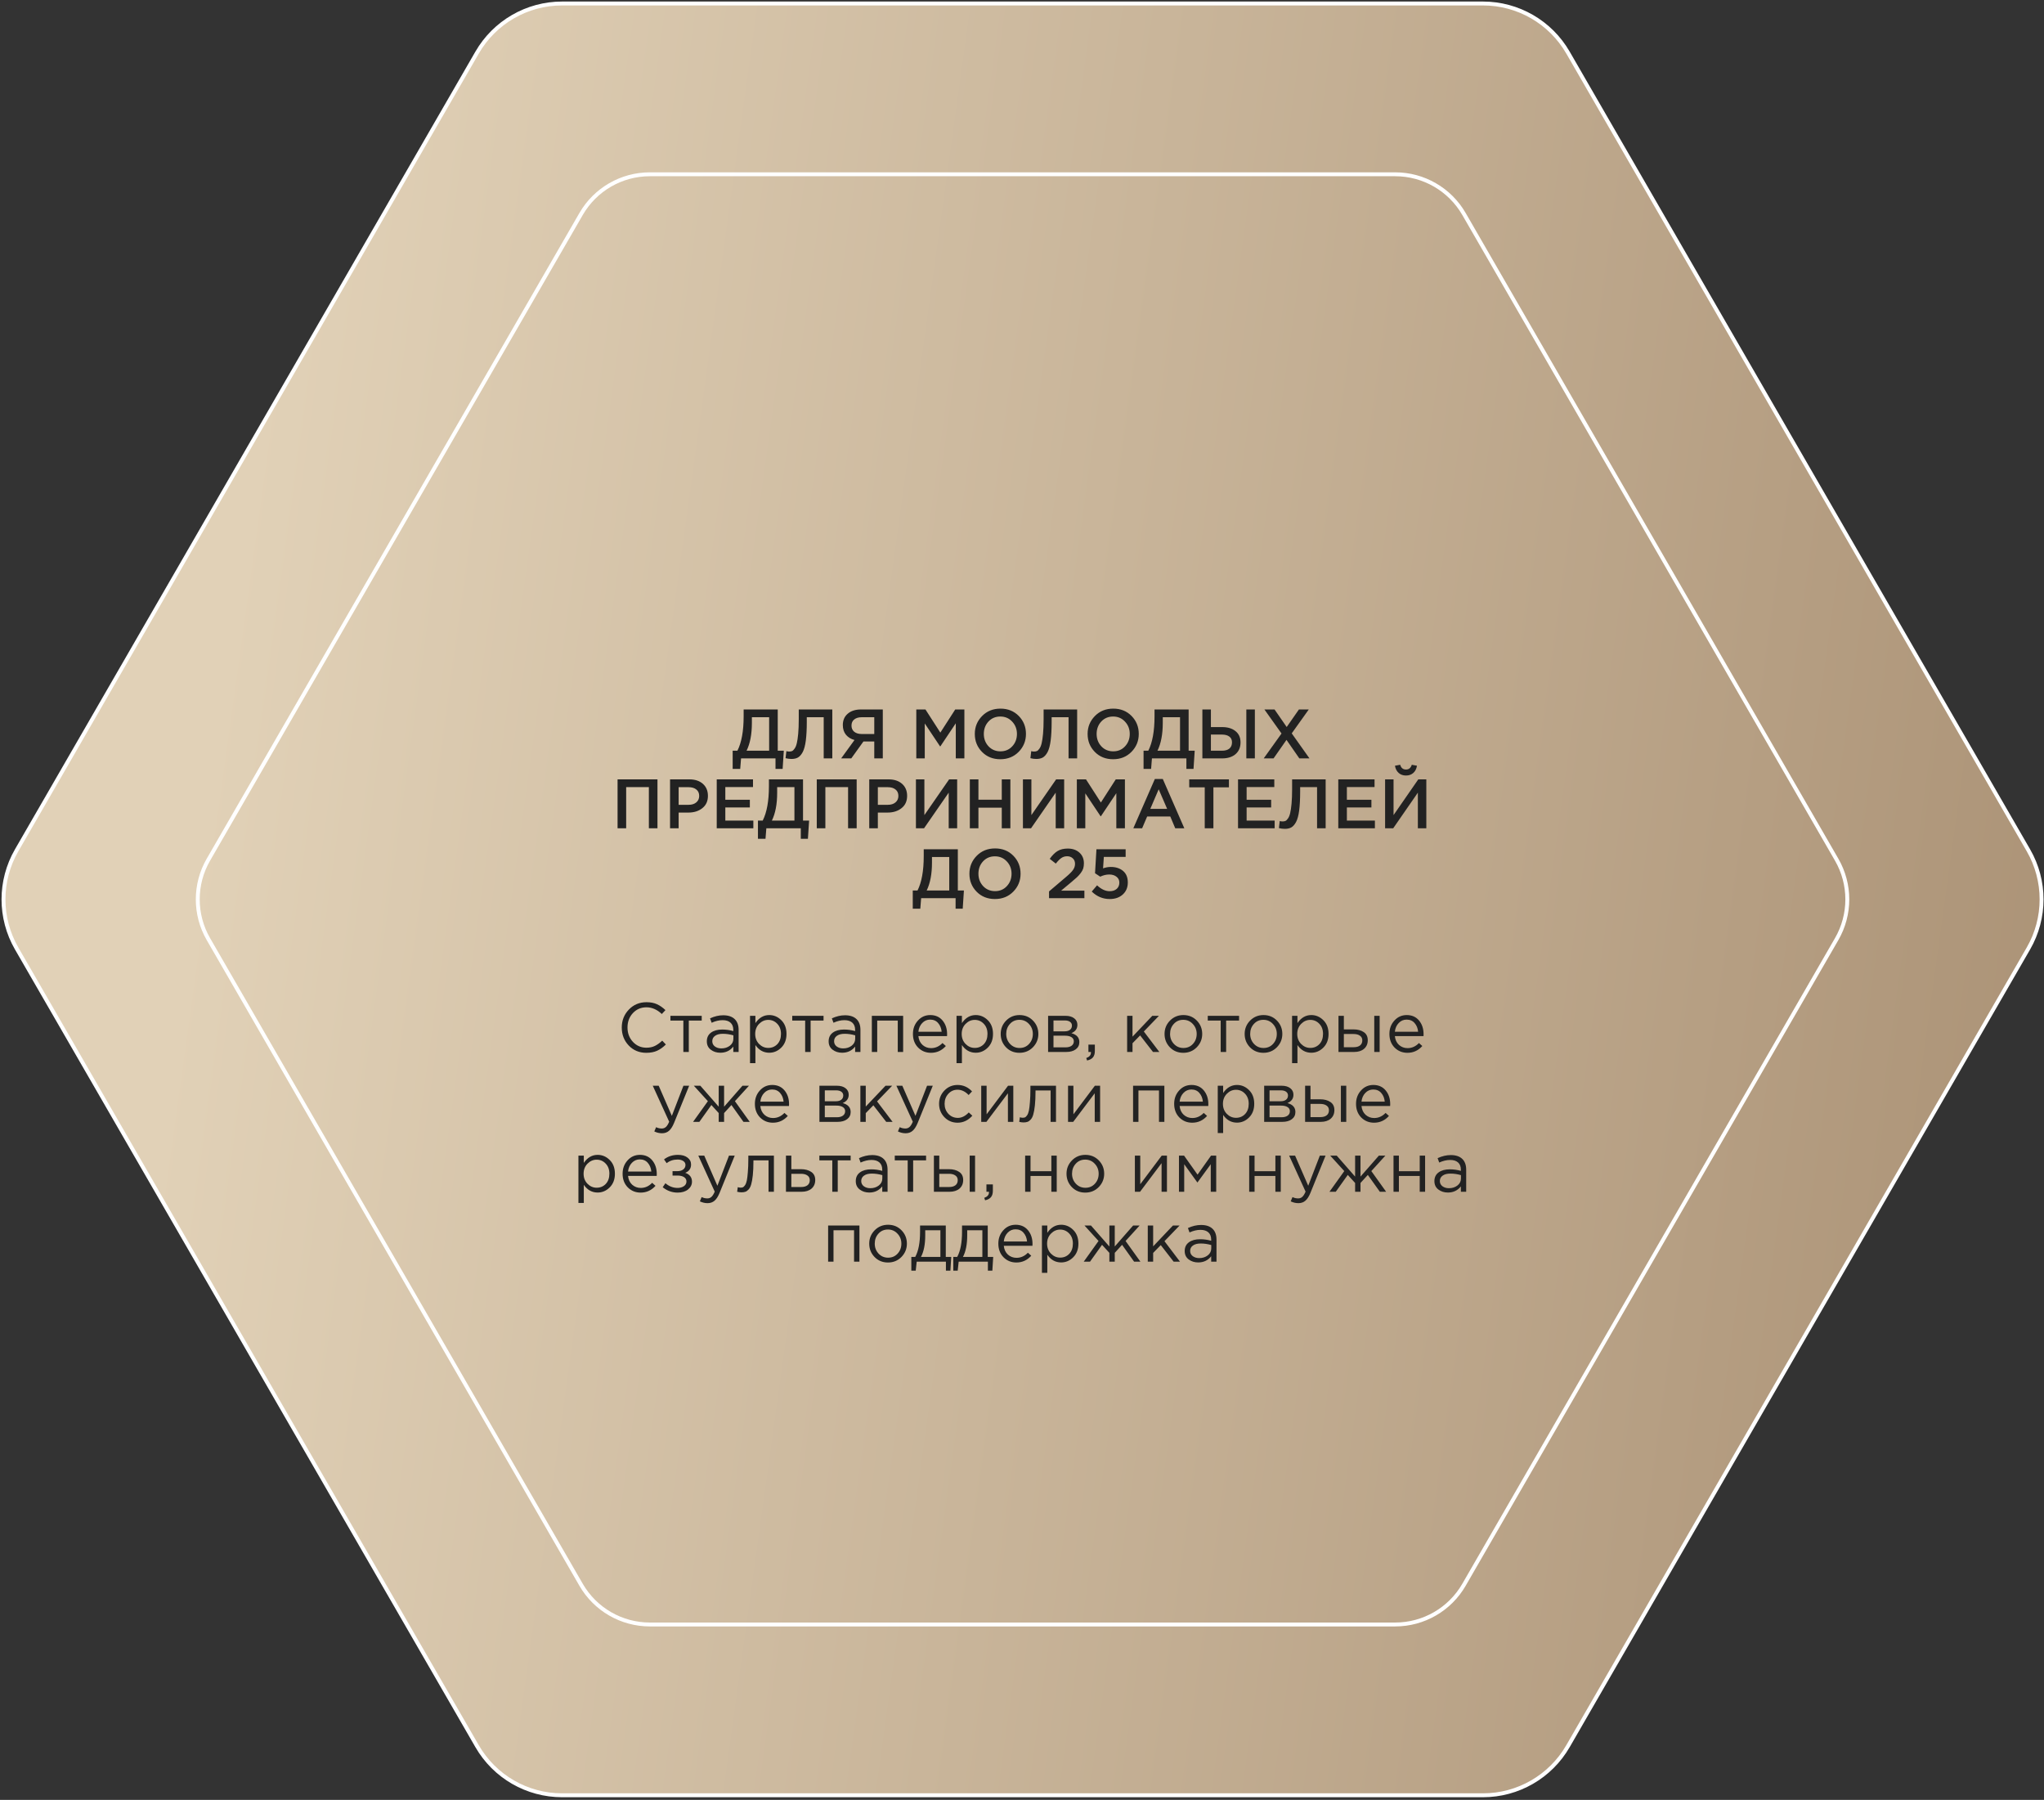 <?xml version="1.0" encoding="UTF-8"?> <svg xmlns="http://www.w3.org/2000/svg" width="585" height="515" viewBox="0 0 585 515" fill="none"><rect x="0" y="0" width="585" height="515" fill="#333333" stroke="none"/><path d="M4.763 243.299L136.548 15.041C141.563 6.352 150.836 1 160.869 1H424.438C434.471 1 443.741 6.352 448.759 15.041L580.543 243.299C585.561 251.987 585.561 262.693 580.543 271.382L448.759 499.64C443.741 508.33 434.471 513.682 424.438 513.682H160.869C150.836 513.682 141.563 508.33 136.548 499.64L4.763 271.382C-0.254 262.693 -0.254 251.987 4.763 243.299Z" fill="url(#paint0_linear_242_16)" stroke="white" stroke-width="1.118"></path><path d="M209.692 220V214.8H211.052C212.239 212.453 212.832 209.18 212.832 204.98V203H222.592V214.8H224.332L223.992 220H221.952V217H212.092L211.852 220H209.692ZM213.672 214.8H220.132V205.22H215.192V206.82C215.192 210.087 214.686 212.747 213.672 214.8ZM226.527 217.16C225.953 217.16 225.387 217.087 224.827 216.94L225.067 214.92C225.307 215 225.573 215.04 225.867 215.04C226.187 215.04 226.46 214.993 226.687 214.9C226.927 214.793 227.173 214.553 227.427 214.18C227.693 213.807 227.9 213.3 228.047 212.66C228.207 212.007 228.34 211.1 228.447 209.94C228.553 208.78 228.607 207.387 228.607 205.76V203H238.207V217H235.747V205.22H230.907V206.48C230.907 208.653 230.813 210.46 230.627 211.9C230.44 213.327 230.147 214.42 229.747 215.18C229.347 215.927 228.893 216.447 228.387 216.74C227.893 217.02 227.273 217.16 226.527 217.16ZM240.74 217L244.56 211.74C243.533 211.46 242.72 210.96 242.12 210.24C241.52 209.507 241.22 208.58 241.22 207.46C241.22 206.1 241.686 205.02 242.62 204.22C243.553 203.407 244.826 203 246.44 203H252.66V217H250.22V212.16H247.12L243.64 217H240.74ZM246.6 210.02H250.22V205.22H246.64C245.72 205.22 245 205.433 244.48 205.86C243.96 206.273 243.7 206.86 243.7 207.62C243.7 208.353 243.96 208.94 244.48 209.38C245.013 209.807 245.72 210.02 246.6 210.02ZM262.249 217V203H264.869L269.129 209.62L273.389 203H276.009V217H273.549V206.96L269.129 213.56H269.049L264.669 207V217H262.249ZM291.553 215.12C290.166 216.533 288.413 217.24 286.293 217.24C284.173 217.24 282.426 216.54 281.053 215.14C279.679 213.74 278.993 212.027 278.993 210C278.993 208 279.686 206.293 281.073 204.88C282.459 203.467 284.213 202.76 286.333 202.76C288.453 202.76 290.199 203.46 291.573 204.86C292.946 206.26 293.633 207.973 293.633 210C293.633 212 292.939 213.707 291.553 215.12ZM282.913 213.54C283.819 214.5 284.959 214.98 286.333 214.98C287.706 214.98 288.833 214.5 289.713 213.54C290.606 212.58 291.053 211.4 291.053 210C291.053 208.613 290.599 207.44 289.693 206.48C288.799 205.507 287.666 205.02 286.293 205.02C284.919 205.02 283.786 205.5 282.893 206.46C282.013 207.42 281.573 208.6 281.573 210C281.573 211.387 282.019 212.567 282.913 213.54ZM296.605 217.16C296.031 217.16 295.465 217.087 294.905 216.94L295.145 214.92C295.385 215 295.651 215.04 295.945 215.04C296.265 215.04 296.538 214.993 296.765 214.9C297.005 214.793 297.251 214.553 297.505 214.18C297.771 213.807 297.978 213.3 298.125 212.66C298.285 212.007 298.418 211.1 298.525 209.94C298.631 208.78 298.685 207.387 298.685 205.76V203H308.285V217H305.825V205.22H300.985V206.48C300.985 208.653 300.891 210.46 300.705 211.9C300.518 213.327 300.225 214.42 299.825 215.18C299.425 215.927 298.971 216.447 298.465 216.74C297.971 217.02 297.351 217.16 296.605 217.16ZM323.838 215.12C322.451 216.533 320.698 217.24 318.578 217.24C316.458 217.24 314.711 216.54 313.338 215.14C311.964 213.74 311.278 212.027 311.278 210C311.278 208 311.971 206.293 313.358 204.88C314.744 203.467 316.498 202.76 318.618 202.76C320.738 202.76 322.484 203.46 323.858 204.86C325.231 206.26 325.918 207.973 325.918 210C325.918 212 325.224 213.707 323.838 215.12ZM315.198 213.54C316.104 214.5 317.244 214.98 318.618 214.98C319.991 214.98 321.118 214.5 321.998 213.54C322.891 212.58 323.338 211.4 323.338 210C323.338 208.613 322.884 207.44 321.978 206.48C321.084 205.507 319.951 205.02 318.578 205.02C317.204 205.02 316.071 205.5 315.178 206.46C314.298 207.42 313.858 208.6 313.858 210C313.858 211.387 314.304 212.567 315.198 213.54ZM327.29 220V214.8H328.65C329.837 212.453 330.43 209.18 330.43 204.98V203H340.19V214.8H341.93L341.59 220H339.55V217H329.69L329.45 220H327.29ZM331.27 214.8H337.73V205.22H332.79V206.82C332.79 210.087 332.283 212.747 331.27 214.8ZM344.124 217V203H346.564V208.04H349.784C351.384 208.04 352.658 208.427 353.604 209.2C354.564 209.96 355.044 211.033 355.044 212.42C355.044 213.833 354.571 214.953 353.624 215.78C352.678 216.593 351.391 217 349.764 217H344.124ZM346.564 214.8H349.724C350.644 214.8 351.351 214.6 351.844 214.2C352.351 213.787 352.604 213.187 352.604 212.4C352.604 211.68 352.351 211.133 351.844 210.76C351.338 210.373 350.618 210.18 349.684 210.18H346.564V214.8ZM356.704 217V203H359.144V217H356.704ZM361.678 217L366.778 209.88L361.878 203H364.778L368.258 208.02L371.758 203H374.578L369.698 209.84L374.778 217H371.878L368.198 211.7L364.498 217H361.678ZM176.751 237V223H188.171V237H185.711V225.22H179.211V237H176.751ZM191.771 237V223H197.291C198.917 223 200.211 223.427 201.171 224.28C202.131 225.133 202.611 226.28 202.611 227.72C202.611 229.227 202.077 230.4 201.011 231.24C199.957 232.08 198.624 232.5 197.011 232.5H194.231V237H191.771ZM194.231 230.28H197.091C198.011 230.28 198.744 230.047 199.291 229.58C199.837 229.113 200.111 228.5 200.111 227.74C200.111 226.94 199.837 226.327 199.291 225.9C198.757 225.46 198.024 225.24 197.091 225.24H194.231V230.28ZM205.13 237V223H215.51V225.2H207.59V228.84H214.61V231.04H207.59V234.8H215.61V237H205.13ZM216.929 240V234.8H218.289C219.475 232.453 220.069 229.18 220.069 224.98V223H229.829V234.8H231.569L231.229 240H229.189V237H219.329L219.089 240H216.929ZM220.909 234.8H227.369V225.22H222.429V226.82C222.429 230.087 221.922 232.747 220.909 234.8ZM233.763 237V223H245.183V237H242.723V225.22H236.223V237H233.763ZM248.782 237V223H254.302C255.929 223 257.222 223.427 258.182 224.28C259.142 225.133 259.622 226.28 259.622 227.72C259.622 229.227 259.089 230.4 258.022 231.24C256.969 232.08 255.636 232.5 254.022 232.5H251.242V237H248.782ZM251.242 230.28H254.102C255.022 230.28 255.756 230.047 256.302 229.58C256.849 229.113 257.122 228.5 257.122 227.74C257.122 226.94 256.849 226.327 256.302 225.9C255.769 225.46 255.036 225.24 254.102 225.24H251.242V230.28ZM262.142 237V223H264.562V233.22L271.642 223H273.942V237H271.522V226.8L264.462 237H262.142ZM277.571 237V223H280.031V228.82H286.711V223H289.171V237H286.711V231.1H280.031V237H277.571ZM292.767 237V223H295.187V233.22L302.267 223H304.567V237H302.147V226.8L295.087 237H292.767ZM308.196 237V223H310.816L315.076 229.62L319.336 223H321.956V237H319.496V226.96L315.076 233.56H314.996L310.616 227V237H308.196ZM324.36 237L330.52 222.9H332.8L338.96 237H336.36L334.94 233.62H328.32L326.88 237H324.36ZM329.22 231.44H334.04L331.62 225.84L329.22 231.44ZM344.801 237V225.28H340.361V223H351.721V225.28H347.281V237H344.801ZM354.329 237V223H364.709V225.2H356.789V228.84H363.809V231.04H356.789V234.8H364.809V237H354.329ZM367.728 237.16C367.154 237.16 366.588 237.087 366.028 236.94L366.268 234.92C366.508 235 366.774 235.04 367.068 235.04C367.388 235.04 367.661 234.993 367.888 234.9C368.128 234.793 368.374 234.553 368.628 234.18C368.894 233.807 369.101 233.3 369.248 232.66C369.408 232.007 369.541 231.1 369.648 229.94C369.754 228.78 369.808 227.387 369.808 225.76V223H379.408V237H376.948V225.22H372.108V226.48C372.108 228.653 372.014 230.46 371.828 231.9C371.641 233.327 371.348 234.42 370.948 235.18C370.548 235.927 370.094 236.447 369.588 236.74C369.094 237.02 368.474 237.16 367.728 237.16ZM383.021 237V223H393.401V225.2H385.481V228.84H392.501V231.04H385.481V234.8H393.501V237H383.021ZM404.499 221.16C403.939 221.653 403.239 221.9 402.399 221.9C401.559 221.9 400.859 221.653 400.299 221.16C399.739 220.653 399.386 219.967 399.239 219.1L400.739 218.82C400.992 219.727 401.546 220.18 402.399 220.18C403.226 220.18 403.779 219.727 404.059 218.82L405.539 219.1C405.406 219.967 405.059 220.653 404.499 221.16ZM396.419 237V223H398.839V233.22L405.919 223H408.219V237H405.799V226.8L398.739 237H396.419ZM261.235 260V254.8H262.595C263.782 252.453 264.375 249.18 264.375 244.98V243H274.135V254.8H275.875L275.535 260H273.495V257H263.635L263.395 260H261.235ZM265.215 254.8H271.675V245.22H266.735V246.82C266.735 250.087 266.228 252.747 265.215 254.8ZM290.01 255.12C288.623 256.533 286.87 257.24 284.75 257.24C282.63 257.24 280.883 256.54 279.51 255.14C278.136 253.74 277.45 252.027 277.45 250C277.45 248 278.143 246.293 279.53 244.88C280.916 243.467 282.67 242.76 284.79 242.76C286.91 242.76 288.656 243.46 290.03 244.86C291.403 246.26 292.09 247.973 292.09 250C292.09 252 291.396 253.707 290.01 255.12ZM281.37 253.54C282.276 254.5 283.416 254.98 284.79 254.98C286.163 254.98 287.29 254.5 288.17 253.54C289.063 252.58 289.51 251.4 289.51 250C289.51 248.613 289.056 247.44 288.15 246.48C287.256 245.507 286.123 245.02 284.75 245.02C283.376 245.02 282.243 245.5 281.35 246.46C280.47 247.42 280.03 248.6 280.03 250C280.03 251.387 280.476 252.567 281.37 253.54ZM300.238 257V255.06L305.058 250.96C306.044 250.133 306.724 249.453 307.098 248.92C307.484 248.373 307.678 247.793 307.678 247.18C307.678 246.513 307.464 245.987 307.038 245.6C306.611 245.2 306.071 245 305.418 245C304.804 245 304.251 245.167 303.758 245.5C303.278 245.833 302.751 246.367 302.178 247.1L300.438 245.74C301.158 244.727 301.898 243.987 302.658 243.52C303.431 243.04 304.411 242.8 305.598 242.8C306.971 242.8 308.084 243.187 308.938 243.96C309.791 244.733 310.218 245.753 310.218 247.02C310.218 247.567 310.151 248.06 310.018 248.5C309.884 248.927 309.644 249.367 309.298 249.82C308.964 250.26 308.598 250.667 308.198 251.04C307.811 251.4 307.271 251.867 306.578 252.44L303.698 254.84H310.358V257H300.238ZM317.603 257.24C315.643 257.24 313.93 256.527 312.463 255.1L313.983 253.32C315.183 254.44 316.383 255 317.583 255C318.423 255 319.097 254.78 319.603 254.34C320.11 253.887 320.363 253.287 320.363 252.54C320.363 251.833 320.09 251.273 319.543 250.86C319.01 250.433 318.317 250.22 317.463 250.22C316.623 250.22 315.763 250.427 314.883 250.84L313.403 249.86L313.803 243H322.163V245.18H315.923L315.703 248.46C316.437 248.193 317.177 248.06 317.923 248.06C319.35 248.06 320.517 248.44 321.423 249.2C322.33 249.96 322.783 251.06 322.783 252.5C322.783 253.927 322.303 255.073 321.343 255.94C320.397 256.807 319.15 257.24 317.603 257.24Z" fill="#222222"></path><path d="M184.972 301.24C182.958 301.24 181.285 300.547 179.952 299.16C178.618 297.76 177.952 296.04 177.952 294C177.952 291.987 178.625 290.28 179.972 288.88C181.318 287.467 183.005 286.76 185.032 286.76C186.205 286.76 187.205 286.953 188.032 287.34C188.858 287.713 189.665 288.273 190.452 289.02L189.412 290.14C188.065 288.86 186.598 288.22 185.012 288.22C183.465 288.22 182.172 288.773 181.132 289.88C180.105 290.987 179.592 292.36 179.592 294C179.592 295.627 180.112 297 181.152 298.12C182.192 299.227 183.478 299.78 185.012 299.78C185.918 299.78 186.718 299.613 187.412 299.28C188.105 298.947 188.812 298.44 189.532 297.76L190.572 298.86C189.785 299.647 188.958 300.24 188.092 300.64C187.225 301.04 186.185 301.24 184.972 301.24ZM195.577 301V292.02H191.877V290.66H200.837V292.02H197.137V301H195.577ZM206.157 301.22C205.104 301.22 204.197 300.933 203.437 300.36C202.677 299.787 202.297 298.987 202.297 297.96C202.297 296.88 202.697 296.047 203.497 295.46C204.297 294.873 205.371 294.58 206.717 294.58C207.784 294.58 208.837 294.727 209.877 295.02V294.7C209.877 293.793 209.611 293.1 209.077 292.62C208.544 292.14 207.791 291.9 206.817 291.9C205.804 291.9 204.757 292.147 203.677 292.64L203.217 291.38C204.497 290.793 205.751 290.5 206.977 290.5C208.444 290.5 209.557 290.88 210.317 291.64C211.037 292.36 211.397 293.373 211.397 294.68V301H209.877V299.46C208.957 300.633 207.717 301.22 206.157 301.22ZM206.457 299.98C207.417 299.98 208.231 299.72 208.897 299.2C209.564 298.68 209.897 298.013 209.897 297.2V296.24C208.884 295.947 207.877 295.8 206.877 295.8C205.931 295.8 205.191 295.993 204.657 296.38C204.124 296.753 203.857 297.267 203.857 297.92C203.857 298.547 204.104 299.047 204.597 299.42C205.104 299.793 205.724 299.98 206.457 299.98ZM214.659 304.2V290.66H216.199V292.74C217.239 291.207 218.559 290.44 220.159 290.44C221.479 290.44 222.633 290.933 223.619 291.92C224.606 292.893 225.099 294.2 225.099 295.84C225.099 297.453 224.606 298.753 223.619 299.74C222.633 300.727 221.479 301.22 220.159 301.22C218.533 301.22 217.213 300.487 216.199 299.02V304.2H214.659ZM219.879 299.84C220.919 299.84 221.786 299.48 222.479 298.76C223.173 298.027 223.519 297.047 223.519 295.82C223.519 294.633 223.166 293.673 222.459 292.94C221.753 292.193 220.893 291.82 219.879 291.82C218.879 291.82 218.006 292.2 217.259 292.96C216.513 293.72 216.139 294.68 216.139 295.84C216.139 297 216.513 297.96 217.259 298.72C218.006 299.467 218.879 299.84 219.879 299.84ZM230.441 301V292.02H226.741V290.66H235.701V292.02H232.001V301H230.441ZM241.021 301.22C239.967 301.22 239.061 300.933 238.301 300.36C237.541 299.787 237.161 298.987 237.161 297.96C237.161 296.88 237.561 296.047 238.361 295.46C239.161 294.873 240.234 294.58 241.581 294.58C242.647 294.58 243.701 294.727 244.741 295.02V294.7C244.741 293.793 244.474 293.1 243.941 292.62C243.407 292.14 242.654 291.9 241.681 291.9C240.667 291.9 239.621 292.147 238.541 292.64L238.081 291.38C239.361 290.793 240.614 290.5 241.841 290.5C243.307 290.5 244.421 290.88 245.181 291.64C245.901 292.36 246.261 293.373 246.261 294.68V301H244.741V299.46C243.821 300.633 242.581 301.22 241.021 301.22ZM241.321 299.98C242.281 299.98 243.094 299.72 243.761 299.2C244.427 298.68 244.761 298.013 244.761 297.2V296.24C243.747 295.947 242.741 295.8 241.741 295.8C240.794 295.8 240.054 295.993 239.521 296.38C238.987 296.753 238.721 297.267 238.721 297.92C238.721 298.547 238.967 299.047 239.461 299.42C239.967 299.793 240.587 299.98 241.321 299.98ZM249.523 301V290.66H258.483V301H256.943V292.02H251.063V301H249.523ZM266.445 301.24C264.992 301.24 263.765 300.74 262.765 299.74C261.778 298.727 261.285 297.427 261.285 295.84C261.285 294.333 261.758 293.06 262.705 292.02C263.652 290.967 264.832 290.44 266.245 290.44C267.725 290.44 268.898 290.96 269.765 292C270.632 293.04 271.065 294.347 271.065 295.92C271.065 296.12 271.058 296.3 271.045 296.46H262.845C262.952 297.513 263.345 298.353 264.025 298.98C264.718 299.593 265.538 299.9 266.485 299.9C267.725 299.9 268.812 299.413 269.745 298.44L270.705 299.3C269.545 300.593 268.125 301.24 266.445 301.24ZM262.845 295.22H269.505C269.412 294.22 269.078 293.393 268.505 292.74C267.945 292.073 267.178 291.74 266.205 291.74C265.325 291.74 264.572 292.067 263.945 292.72C263.318 293.373 262.952 294.207 262.845 295.22ZM273.761 304.2V290.66H275.301V292.74C276.341 291.207 277.661 290.44 279.261 290.44C280.581 290.44 281.734 290.933 282.721 291.92C283.708 292.893 284.201 294.2 284.201 295.84C284.201 297.453 283.708 298.753 282.721 299.74C281.734 300.727 280.581 301.22 279.261 301.22C277.634 301.22 276.314 300.487 275.301 299.02V304.2H273.761ZM278.981 299.84C280.021 299.84 280.888 299.48 281.581 298.76C282.274 298.027 282.621 297.047 282.621 295.82C282.621 294.633 282.268 293.673 281.561 292.94C280.854 292.193 279.994 291.82 278.981 291.82C277.981 291.82 277.108 292.2 276.361 292.96C275.614 293.72 275.241 294.68 275.241 295.84C275.241 297 275.614 297.96 276.361 298.72C277.108 299.467 277.981 299.84 278.981 299.84ZM295.622 299.66C294.582 300.713 293.296 301.24 291.762 301.24C290.229 301.24 288.949 300.713 287.922 299.66C286.909 298.607 286.402 297.333 286.402 295.84C286.402 294.36 286.916 293.093 287.942 292.04C288.982 290.973 290.269 290.44 291.802 290.44C293.336 290.44 294.616 290.967 295.642 292.02C296.669 293.073 297.182 294.347 297.182 295.84C297.182 297.32 296.662 298.593 295.622 299.66ZM291.802 299.86C292.909 299.86 293.816 299.473 294.522 298.7C295.242 297.927 295.602 296.973 295.602 295.84C295.602 294.72 295.229 293.767 294.482 292.98C293.749 292.193 292.842 291.8 291.762 291.8C290.656 291.8 289.749 292.193 289.042 292.98C288.336 293.753 287.982 294.707 287.982 295.84C287.982 296.96 288.349 297.913 289.082 298.7C289.816 299.473 290.722 299.86 291.802 299.86ZM299.972 301V290.66H304.972C305.999 290.66 306.819 290.893 307.432 291.36C308.045 291.827 308.352 292.453 308.352 293.24C308.352 294.347 307.779 295.14 306.632 295.62C308.152 296.033 308.912 296.887 308.912 298.18C308.912 299.047 308.572 299.733 307.892 300.24C307.212 300.747 306.299 301 305.152 301H299.972ZM301.512 299.68H304.952C305.685 299.68 306.265 299.527 306.692 299.22C307.119 298.913 307.332 298.487 307.332 297.94C307.332 297.433 307.105 297.04 306.652 296.76C306.212 296.48 305.579 296.34 304.752 296.34H301.512V299.68ZM301.512 295.1H304.692C305.332 295.1 305.839 294.96 306.212 294.68C306.599 294.387 306.792 293.973 306.792 293.44C306.792 293 306.612 292.647 306.252 292.38C305.892 292.113 305.385 291.98 304.732 291.98H301.512V295.1ZM311.131 303.44L310.891 302.74C311.784 302.407 312.231 301.893 312.231 301.2V301H311.511V298.9H313.351V300.7C313.351 301.5 313.171 302.113 312.811 302.54C312.464 302.967 311.904 303.267 311.131 303.44ZM322.589 301V290.66H324.129V296.62L329.789 290.66H331.689L327.369 295.14L331.809 301H329.989L326.309 296.26L324.129 298.5V301H322.589ZM342.517 299.66C341.477 300.713 340.19 301.24 338.657 301.24C337.123 301.24 335.843 300.713 334.817 299.66C333.803 298.607 333.297 297.333 333.297 295.84C333.297 294.36 333.81 293.093 334.837 292.04C335.877 290.973 337.163 290.44 338.697 290.44C340.23 290.44 341.51 290.967 342.537 292.02C343.563 293.073 344.077 294.347 344.077 295.84C344.077 297.32 343.557 298.593 342.517 299.66ZM338.697 299.86C339.803 299.86 340.71 299.473 341.417 298.7C342.137 297.927 342.497 296.973 342.497 295.84C342.497 294.72 342.123 293.767 341.377 292.98C340.643 292.193 339.737 291.8 338.657 291.8C337.55 291.8 336.643 292.193 335.937 292.98C335.23 293.753 334.877 294.707 334.877 295.84C334.877 296.96 335.243 297.913 335.977 298.7C336.71 299.473 337.617 299.86 338.697 299.86ZM349.366 301V292.02H345.666V290.66H354.626V292.02H350.926V301H349.366ZM365.446 299.66C364.406 300.713 363.12 301.24 361.586 301.24C360.053 301.24 358.773 300.713 357.746 299.66C356.733 298.607 356.226 297.333 356.226 295.84C356.226 294.36 356.74 293.093 357.766 292.04C358.806 290.973 360.093 290.44 361.626 290.44C363.16 290.44 364.44 290.967 365.466 292.02C366.493 293.073 367.006 294.347 367.006 295.84C367.006 297.32 366.486 298.593 365.446 299.66ZM361.626 299.86C362.733 299.86 363.64 299.473 364.346 298.7C365.066 297.927 365.426 296.973 365.426 295.84C365.426 294.72 365.053 293.767 364.306 292.98C363.573 292.193 362.666 291.8 361.586 291.8C360.48 291.8 359.573 292.193 358.866 292.98C358.16 293.753 357.806 294.707 357.806 295.84C357.806 296.96 358.173 297.913 358.906 298.7C359.64 299.473 360.546 299.86 361.626 299.86ZM369.796 304.2V290.66H371.336V292.74C372.376 291.207 373.696 290.44 375.296 290.44C376.616 290.44 377.77 290.933 378.756 291.92C379.743 292.893 380.236 294.2 380.236 295.84C380.236 297.453 379.743 298.753 378.756 299.74C377.77 300.727 376.616 301.22 375.296 301.22C373.67 301.22 372.35 300.487 371.336 299.02V304.2H369.796ZM375.016 299.84C376.056 299.84 376.923 299.48 377.616 298.76C378.31 298.027 378.656 297.047 378.656 295.82C378.656 294.633 378.303 293.673 377.596 292.94C376.89 292.193 376.03 291.82 375.016 291.82C374.016 291.82 373.143 292.2 372.396 292.96C371.65 293.72 371.276 294.68 371.276 295.84C371.276 297 371.65 297.96 372.396 298.72C373.143 299.467 374.016 299.84 375.016 299.84ZM383.077 301V290.66H384.617V294.54H387.377C388.577 294.54 389.557 294.8 390.317 295.32C391.077 295.827 391.457 296.6 391.457 297.64C391.457 298.667 391.104 299.487 390.397 300.1C389.691 300.7 388.744 301 387.557 301H383.077ZM384.617 299.64H387.417C388.204 299.64 388.811 299.473 389.237 299.14C389.677 298.807 389.897 298.32 389.897 297.68C389.897 297.093 389.671 296.647 389.217 296.34C388.777 296.02 388.157 295.86 387.357 295.86H384.617V299.64ZM393.317 301V290.66H394.857V301H393.317ZM402.812 301.24C401.359 301.24 400.132 300.74 399.132 299.74C398.146 298.727 397.652 297.427 397.652 295.84C397.652 294.333 398.126 293.06 399.072 292.02C400.019 290.967 401.199 290.44 402.612 290.44C404.092 290.44 405.266 290.96 406.132 292C406.999 293.04 407.432 294.347 407.432 295.92C407.432 296.12 407.426 296.3 407.412 296.46H399.212C399.319 297.513 399.712 298.353 400.392 298.98C401.086 299.593 401.906 299.9 402.852 299.9C404.092 299.9 405.179 299.413 406.112 298.44L407.072 299.3C405.912 300.593 404.492 301.24 402.812 301.24ZM399.212 295.22H405.872C405.779 294.22 405.446 293.393 404.872 292.74C404.312 292.073 403.546 291.74 402.572 291.74C401.692 291.74 400.939 292.067 400.312 292.72C399.686 293.373 399.319 294.207 399.212 295.22ZM189.463 324.26C188.716 324.26 187.983 324.087 187.263 323.74L187.783 322.52C188.276 322.773 188.816 322.9 189.403 322.9C189.869 322.9 190.263 322.753 190.583 322.46C190.903 322.18 191.216 321.68 191.523 320.96L186.823 310.66H188.523L192.283 319.28L195.603 310.66H197.243L192.903 321.34C192.463 322.393 191.976 323.14 191.443 323.58C190.909 324.033 190.249 324.26 189.463 324.26ZM198.359 321L202.599 315.08L198.579 310.66H200.439L205.699 316.66V310.66H207.239V316.66L212.499 310.66H214.359L210.339 315.08L214.579 321H212.779L209.339 316.18L207.239 318.48V321H205.699V318.48L203.599 316.18L200.159 321H198.359ZM221.211 321.24C219.757 321.24 218.531 320.74 217.531 319.74C216.544 318.727 216.051 317.427 216.051 315.84C216.051 314.333 216.524 313.06 217.471 312.02C218.417 310.967 219.597 310.44 221.011 310.44C222.491 310.44 223.664 310.96 224.531 312C225.397 313.04 225.831 314.347 225.831 315.92C225.831 316.12 225.824 316.3 225.811 316.46H217.611C217.717 317.513 218.111 318.353 218.791 318.98C219.484 319.593 220.304 319.9 221.251 319.9C222.491 319.9 223.577 319.413 224.511 318.44L225.471 319.3C224.311 320.593 222.891 321.24 221.211 321.24ZM217.611 315.22H224.271C224.177 314.22 223.844 313.393 223.271 312.74C222.711 312.073 221.944 311.74 220.971 311.74C220.091 311.74 219.337 312.067 218.711 312.72C218.084 313.373 217.717 314.207 217.611 315.22ZM234.523 321V310.66H239.523C240.549 310.66 241.369 310.893 241.983 311.36C242.596 311.827 242.903 312.453 242.903 313.24C242.903 314.347 242.329 315.14 241.183 315.62C242.703 316.033 243.463 316.887 243.463 318.18C243.463 319.047 243.123 319.733 242.443 320.24C241.763 320.747 240.849 321 239.703 321H234.523ZM236.063 319.68H239.503C240.236 319.68 240.816 319.527 241.243 319.22C241.669 318.913 241.883 318.487 241.883 317.94C241.883 317.433 241.656 317.04 241.203 316.76C240.763 316.48 240.129 316.34 239.303 316.34H236.063V319.68ZM236.063 315.1H239.243C239.883 315.1 240.389 314.96 240.763 314.68C241.149 314.387 241.343 313.973 241.343 313.44C241.343 313 241.163 312.647 240.803 312.38C240.443 312.113 239.936 311.98 239.283 311.98H236.063V315.1ZM246.241 321V310.66H247.781V316.62L253.441 310.66H255.341L251.021 315.14L255.461 321H253.641L249.961 316.26L247.781 318.5V321H246.241ZM259.189 324.26C258.442 324.26 257.709 324.087 256.989 323.74L257.509 322.52C258.002 322.773 258.542 322.9 259.129 322.9C259.596 322.9 259.989 322.753 260.309 322.46C260.629 322.18 260.942 321.68 261.249 320.96L256.549 310.66H258.249L262.009 319.28L265.329 310.66H266.969L262.629 321.34C262.189 322.393 261.702 323.14 261.169 323.58C260.636 324.033 259.976 324.26 259.189 324.26ZM274.066 321.24C272.572 321.24 271.312 320.713 270.286 319.66C269.272 318.593 268.766 317.32 268.766 315.84C268.766 314.36 269.272 313.093 270.286 312.04C271.312 310.973 272.572 310.44 274.066 310.44C275.666 310.44 277.046 311.053 278.206 312.28L277.226 313.32C276.266 312.307 275.206 311.8 274.046 311.8C273.006 311.8 272.126 312.193 271.406 312.98C270.699 313.753 270.346 314.707 270.346 315.84C270.346 316.96 270.706 317.913 271.426 318.7C272.159 319.473 273.066 319.86 274.146 319.86C275.252 319.86 276.292 319.34 277.266 318.3L278.286 319.24C277.086 320.573 275.679 321.24 274.066 321.24ZM280.831 321V310.66H282.371V318.84L288.511 310.66H290.011V321H288.471V312.82L282.311 321H280.831ZM292.949 321.16C292.549 321.16 292.135 321.107 291.709 321L291.889 319.68C292.195 319.773 292.442 319.82 292.629 319.82C292.922 319.82 293.162 319.787 293.349 319.72C293.535 319.64 293.735 319.447 293.949 319.14C294.175 318.82 294.349 318.373 294.469 317.8C294.589 317.227 294.689 316.413 294.769 315.36C294.862 314.307 294.909 313.027 294.909 311.52V310.66H302.229V321H300.689V312.02H296.369V312.26C296.369 313.833 296.309 315.173 296.189 316.28C296.069 317.387 295.915 318.253 295.729 318.88C295.555 319.507 295.309 319.993 294.989 320.34C294.669 320.687 294.355 320.907 294.049 321C293.755 321.107 293.389 321.16 292.949 321.16ZM305.675 321V310.66H307.215V318.84L313.355 310.66H314.855V321H313.315V312.82L307.155 321H305.675ZM324.288 321V310.66H333.248V321H331.708V312.02H325.828V321H324.288ZM341.211 321.24C339.757 321.24 338.531 320.74 337.531 319.74C336.544 318.727 336.051 317.427 336.051 315.84C336.051 314.333 336.524 313.06 337.471 312.02C338.417 310.967 339.597 310.44 341.011 310.44C342.491 310.44 343.664 310.96 344.531 312C345.397 313.04 345.831 314.347 345.831 315.92C345.831 316.12 345.824 316.3 345.811 316.46H337.611C337.717 317.513 338.111 318.353 338.791 318.98C339.484 319.593 340.304 319.9 341.251 319.9C342.491 319.9 343.577 319.413 344.511 318.44L345.471 319.3C344.311 320.593 342.891 321.24 341.211 321.24ZM337.611 315.22H344.271C344.177 314.22 343.844 313.393 343.271 312.74C342.711 312.073 341.944 311.74 340.971 311.74C340.091 311.74 339.337 312.067 338.711 312.72C338.084 313.373 337.717 314.207 337.611 315.22ZM348.527 324.2V310.66H350.067V312.74C351.107 311.207 352.427 310.44 354.027 310.44C355.347 310.44 356.5 310.933 357.487 311.92C358.473 312.893 358.967 314.2 358.967 315.84C358.967 317.453 358.473 318.753 357.487 319.74C356.5 320.727 355.347 321.22 354.027 321.22C352.4 321.22 351.08 320.487 350.067 319.02V324.2H348.527ZM353.747 319.84C354.787 319.84 355.653 319.48 356.347 318.76C357.04 318.027 357.387 317.047 357.387 315.82C357.387 314.633 357.033 313.673 356.327 312.94C355.62 312.193 354.76 311.82 353.747 311.82C352.747 311.82 351.873 312.2 351.127 312.96C350.38 313.72 350.007 314.68 350.007 315.84C350.007 317 350.38 317.96 351.127 318.72C351.873 319.467 352.747 319.84 353.747 319.84ZM361.808 321V310.66H366.808C367.835 310.66 368.655 310.893 369.268 311.36C369.881 311.827 370.188 312.453 370.188 313.24C370.188 314.347 369.615 315.14 368.468 315.62C369.988 316.033 370.748 316.887 370.748 318.18C370.748 319.047 370.408 319.733 369.728 320.24C369.048 320.747 368.135 321 366.988 321H361.808ZM363.348 319.68H366.788C367.521 319.68 368.101 319.527 368.528 319.22C368.955 318.913 369.168 318.487 369.168 317.94C369.168 317.433 368.941 317.04 368.488 316.76C368.048 316.48 367.415 316.34 366.588 316.34H363.348V319.68ZM363.348 315.1H366.528C367.168 315.1 367.675 314.96 368.048 314.68C368.435 314.387 368.628 313.973 368.628 313.44C368.628 313 368.448 312.647 368.088 312.38C367.728 312.113 367.221 311.98 366.568 311.98H363.348V315.1ZM373.527 321V310.66H375.067V314.54H377.827C379.027 314.54 380.007 314.8 380.767 315.32C381.527 315.827 381.907 316.6 381.907 317.64C381.907 318.667 381.553 319.487 380.847 320.1C380.14 320.7 379.193 321 378.007 321H373.527ZM375.067 319.64H377.867C378.653 319.64 379.26 319.473 379.687 319.14C380.127 318.807 380.347 318.32 380.347 317.68C380.347 317.093 380.12 316.647 379.667 316.34C379.227 316.02 378.607 315.86 377.807 315.86H375.067V319.64ZM383.767 321V310.66H385.307V321H383.767ZM393.261 321.24C391.808 321.24 390.581 320.74 389.581 319.74C388.595 318.727 388.101 317.427 388.101 315.84C388.101 314.333 388.575 313.06 389.521 312.02C390.468 310.967 391.648 310.44 393.061 310.44C394.541 310.44 395.715 310.96 396.581 312C397.448 313.04 397.881 314.347 397.881 315.92C397.881 316.12 397.875 316.3 397.861 316.46H389.661C389.768 317.513 390.161 318.353 390.841 318.98C391.535 319.593 392.355 319.9 393.301 319.9C394.541 319.9 395.628 319.413 396.561 318.44L397.521 319.3C396.361 320.593 394.941 321.24 393.261 321.24ZM389.661 315.22H396.321C396.228 314.22 395.895 313.393 395.321 312.74C394.761 312.073 393.995 311.74 393.021 311.74C392.141 311.74 391.388 312.067 390.761 312.72C390.135 313.373 389.768 314.207 389.661 315.22ZM165.548 344.2V330.66H167.088V332.74C168.128 331.207 169.448 330.44 171.048 330.44C172.368 330.44 173.521 330.933 174.508 331.92C175.495 332.893 175.988 334.2 175.988 335.84C175.988 337.453 175.495 338.753 174.508 339.74C173.521 340.727 172.368 341.22 171.048 341.22C169.421 341.22 168.101 340.487 167.088 339.02V344.2H165.548ZM170.768 339.84C171.808 339.84 172.675 339.48 173.368 338.76C174.061 338.027 174.408 337.047 174.408 335.82C174.408 334.633 174.055 333.673 173.348 332.94C172.641 332.193 171.781 331.82 170.768 331.82C169.768 331.82 168.895 332.2 168.148 332.96C167.401 333.72 167.028 334.68 167.028 335.84C167.028 337 167.401 337.96 168.148 338.72C168.895 339.467 169.768 339.84 170.768 339.84ZM183.349 341.24C181.896 341.24 180.669 340.74 179.669 339.74C178.683 338.727 178.189 337.427 178.189 335.84C178.189 334.333 178.663 333.06 179.609 332.02C180.556 330.967 181.736 330.44 183.149 330.44C184.629 330.44 185.803 330.96 186.669 332C187.536 333.04 187.969 334.347 187.969 335.92C187.969 336.12 187.963 336.3 187.949 336.46H179.749C179.856 337.513 180.249 338.353 180.929 338.98C181.623 339.593 182.443 339.9 183.389 339.9C184.629 339.9 185.716 339.413 186.649 338.44L187.609 339.3C186.449 340.593 185.029 341.24 183.349 341.24ZM179.749 335.22H186.409C186.316 334.22 185.983 333.393 185.409 332.74C184.849 332.073 184.083 331.74 183.109 331.74C182.229 331.74 181.476 332.067 180.849 332.72C180.223 333.373 179.856 334.207 179.749 335.22ZM193.945 341.24C192.359 341.24 190.932 340.727 189.665 339.7L190.445 338.56C191.499 339.453 192.652 339.9 193.905 339.9C194.612 339.9 195.212 339.74 195.705 339.42C196.212 339.087 196.465 338.633 196.465 338.06C196.465 337.527 196.239 337.113 195.785 336.82C195.332 336.513 194.692 336.36 193.865 336.36H192.485V335.1H193.885C194.565 335.1 195.119 334.94 195.545 334.62C195.972 334.287 196.185 333.853 196.185 333.32C196.185 332.853 195.972 332.48 195.545 332.2C195.132 331.92 194.599 331.78 193.945 331.78C192.719 331.78 191.672 332.127 190.805 332.82L190.045 331.74C191.165 330.873 192.499 330.44 194.045 330.44C195.192 330.44 196.099 330.7 196.765 331.22C197.445 331.727 197.785 332.387 197.785 333.2C197.785 334.333 197.232 335.127 196.125 335.58C197.405 336.033 198.045 336.88 198.045 338.12C198.045 338.987 197.672 339.727 196.925 340.34C196.179 340.94 195.185 341.24 193.945 341.24ZM202.5 344.26C201.753 344.26 201.02 344.087 200.3 343.74L200.82 342.52C201.313 342.773 201.853 342.9 202.44 342.9C202.906 342.9 203.3 342.753 203.62 342.46C203.94 342.18 204.253 341.68 204.56 340.96L199.86 330.66H201.56L205.32 339.28L208.64 330.66H210.28L205.94 341.34C205.5 342.393 205.013 343.14 204.48 343.58C203.946 344.033 203.286 344.26 202.5 344.26ZM212.216 341.16C211.816 341.16 211.403 341.107 210.976 341L211.156 339.68C211.463 339.773 211.709 339.82 211.896 339.82C212.189 339.82 212.429 339.787 212.616 339.72C212.803 339.64 213.003 339.447 213.216 339.14C213.443 338.82 213.616 338.373 213.736 337.8C213.856 337.227 213.956 336.413 214.036 335.36C214.129 334.307 214.176 333.027 214.176 331.52V330.66H221.496V341H219.956V332.02H215.636V332.26C215.636 333.833 215.576 335.173 215.456 336.28C215.336 337.387 215.183 338.253 214.996 338.88C214.823 339.507 214.576 339.993 214.256 340.34C213.936 340.687 213.623 340.907 213.316 341C213.023 341.107 212.656 341.16 212.216 341.16ZM224.943 341V330.66H226.483V334.54H229.243C230.443 334.54 231.423 334.8 232.183 335.32C232.943 335.827 233.323 336.6 233.323 337.64C233.323 338.667 232.969 339.487 232.263 340.1C231.556 340.7 230.609 341 229.423 341H224.943ZM226.483 339.64H229.283C230.069 339.64 230.676 339.473 231.103 339.14C231.543 338.807 231.763 338.32 231.763 337.68C231.763 337.093 231.536 336.647 231.083 336.34C230.643 336.02 230.023 335.86 229.223 335.86H226.483V339.64ZM238.204 341V332.02H234.504V330.66H243.464V332.02H239.764V341H238.204ZM248.784 341.22C247.731 341.22 246.824 340.933 246.064 340.36C245.304 339.787 244.924 338.987 244.924 337.96C244.924 336.88 245.324 336.047 246.124 335.46C246.924 334.873 247.998 334.58 249.344 334.58C250.411 334.58 251.464 334.727 252.504 335.02V334.7C252.504 333.793 252.238 333.1 251.704 332.62C251.171 332.14 250.418 331.9 249.444 331.9C248.431 331.9 247.384 332.147 246.304 332.64L245.844 331.38C247.124 330.793 248.378 330.5 249.604 330.5C251.071 330.5 252.184 330.88 252.944 331.64C253.664 332.36 254.024 333.373 254.024 334.68V341H252.504V339.46C251.584 340.633 250.344 341.22 248.784 341.22ZM249.084 339.98C250.044 339.98 250.858 339.72 251.524 339.2C252.191 338.68 252.524 338.013 252.524 337.2V336.24C251.511 335.947 250.504 335.8 249.504 335.8C248.558 335.8 247.818 335.993 247.284 336.38C246.751 336.753 246.484 337.267 246.484 337.92C246.484 338.547 246.731 339.047 247.224 339.42C247.731 339.793 248.351 339.98 249.084 339.98ZM259.786 341V332.02H256.086V330.66H265.046V332.02H261.346V341H259.786ZM267.286 341V330.66H268.826V334.54H271.586C272.786 334.54 273.766 334.8 274.526 335.32C275.286 335.827 275.666 336.6 275.666 337.64C275.666 338.667 275.313 339.487 274.606 340.1C273.9 340.7 272.953 341 271.766 341H267.286ZM268.826 339.64H271.626C272.413 339.64 273.02 339.473 273.446 339.14C273.886 338.807 274.106 338.32 274.106 337.68C274.106 337.093 273.88 336.647 273.426 336.34C272.986 336.02 272.366 335.86 271.566 335.86H268.826V339.64ZM277.526 341V330.66H279.066V341H277.526ZM281.941 343.44L281.701 342.74C282.595 342.407 283.041 341.893 283.041 341.2V341H282.321V338.9H284.161V340.7C284.161 341.5 283.981 342.113 283.621 342.54C283.275 342.967 282.715 343.267 281.941 343.44ZM293.4 341V330.66H294.94V335.12H300.9V330.66H302.44V341H300.9V336.48H294.94V341H293.4ZM314.46 339.66C313.42 340.713 312.133 341.24 310.6 341.24C309.067 341.24 307.787 340.713 306.76 339.66C305.747 338.607 305.24 337.333 305.24 335.84C305.24 334.36 305.753 333.093 306.78 332.04C307.82 330.973 309.107 330.44 310.64 330.44C312.173 330.44 313.453 330.967 314.48 332.02C315.507 333.073 316.02 334.347 316.02 335.84C316.02 337.32 315.5 338.593 314.46 339.66ZM310.64 339.86C311.747 339.86 312.653 339.473 313.36 338.7C314.08 337.927 314.44 336.973 314.44 335.84C314.44 334.72 314.067 333.767 313.32 332.98C312.587 332.193 311.68 331.8 310.6 331.8C309.493 331.8 308.587 332.193 307.88 332.98C307.173 333.753 306.82 334.707 306.82 335.84C306.82 336.96 307.187 337.913 307.92 338.7C308.653 339.473 309.56 339.86 310.64 339.86ZM324.806 341V330.66H326.346V338.84L332.486 330.66H333.986V341H332.446V332.82L326.286 341H324.806ZM337.423 341V330.66H338.883L342.743 336.1L346.603 330.66H348.083V341H346.523V333.12L342.703 338.36L338.923 333.12V341H337.423ZM357.521 341V330.66H359.061V335.12H365.021V330.66H366.561V341H365.021V336.48H359.061V341H357.521ZM371.601 344.26C370.855 344.26 370.121 344.087 369.401 343.74L369.921 342.52C370.415 342.773 370.955 342.9 371.541 342.9C372.008 342.9 372.401 342.753 372.721 342.46C373.041 342.18 373.355 341.68 373.661 340.96L368.961 330.66H370.661L374.421 339.28L377.741 330.66H379.381L375.041 341.34C374.601 342.393 374.115 343.14 373.581 343.58C373.048 344.033 372.388 344.26 371.601 344.26ZM380.498 341L384.738 335.08L380.718 330.66H382.578L387.838 336.66V330.66H389.378V336.66L394.638 330.66H396.498L392.478 335.08L396.718 341H394.918L391.478 336.18L389.378 338.48V341H387.838V338.48L385.738 336.18L382.298 341H380.498ZM398.829 341V330.66H400.369V335.12H406.329V330.66H407.869V341H406.329V336.48H400.369V341H398.829ZM414.39 341.22C413.337 341.22 412.43 340.933 411.67 340.36C410.91 339.787 410.53 338.987 410.53 337.96C410.53 336.88 410.93 336.047 411.73 335.46C412.53 334.873 413.603 334.58 414.95 334.58C416.017 334.58 417.07 334.727 418.11 335.02V334.7C418.11 333.793 417.843 333.1 417.31 332.62C416.777 332.14 416.023 331.9 415.05 331.9C414.037 331.9 412.99 332.147 411.91 332.64L411.45 331.38C412.73 330.793 413.983 330.5 415.21 330.5C416.677 330.5 417.79 330.88 418.55 331.64C419.27 332.36 419.63 333.373 419.63 334.68V341H418.11V339.46C417.19 340.633 415.95 341.22 414.39 341.22ZM414.69 339.98C415.65 339.98 416.463 339.72 417.13 339.2C417.797 338.68 418.13 338.013 418.13 337.2V336.24C417.117 335.947 416.11 335.8 415.11 335.8C414.163 335.8 413.423 335.993 412.89 336.38C412.357 336.753 412.09 337.267 412.09 337.92C412.09 338.547 412.337 339.047 412.83 339.42C413.337 339.793 413.957 339.98 414.69 339.98ZM237.013 361V350.66H245.973V361H244.433V352.02H238.553V361H237.013ZM257.995 359.66C256.955 360.713 255.669 361.24 254.135 361.24C252.602 361.24 251.322 360.713 250.295 359.66C249.282 358.607 248.775 357.333 248.775 355.84C248.775 354.36 249.289 353.093 250.315 352.04C251.355 350.973 252.642 350.44 254.175 350.44C255.709 350.44 256.989 350.967 258.015 352.02C259.042 353.073 259.555 354.347 259.555 355.84C259.555 357.32 259.035 358.593 257.995 359.66ZM254.175 359.86C255.282 359.86 256.189 359.473 256.895 358.7C257.615 357.927 257.975 356.973 257.975 355.84C257.975 354.72 257.602 353.767 256.855 352.98C256.122 352.193 255.215 351.8 254.135 351.8C253.029 351.8 252.122 352.193 251.415 352.98C250.709 353.753 250.355 354.707 250.355 355.84C250.355 356.96 250.722 357.913 251.455 358.7C252.189 359.473 253.095 359.86 254.175 359.86ZM260.825 363.58V359.64H261.945C262.865 357.947 263.325 355.553 263.325 352.46V350.66H270.685V359.64H272.245L272.005 363.58H270.725V361H262.365L262.085 363.58H260.825ZM263.585 359.64H269.145V352.02H264.805V353.46C264.805 356.06 264.398 358.12 263.585 359.64ZM272.837 363.58V359.64H273.957C274.877 357.947 275.337 355.553 275.337 352.46V350.66H282.697V359.64H284.257L284.017 363.58H282.737V361H274.377L274.097 363.58H272.837ZM275.597 359.64H281.157V352.02H276.817V353.46C276.817 356.06 276.41 358.12 275.597 359.64ZM290.888 361.24C289.435 361.24 288.208 360.74 287.208 359.74C286.222 358.727 285.728 357.427 285.728 355.84C285.728 354.333 286.202 353.06 287.148 352.02C288.095 350.967 289.275 350.44 290.688 350.44C292.168 350.44 293.342 350.96 294.208 352C295.075 353.04 295.508 354.347 295.508 355.92C295.508 356.12 295.502 356.3 295.488 356.46H287.288C287.395 357.513 287.788 358.353 288.468 358.98C289.162 359.593 289.982 359.9 290.928 359.9C292.168 359.9 293.255 359.413 294.188 358.44L295.148 359.3C293.988 360.593 292.568 361.24 290.888 361.24ZM287.288 355.22H293.948C293.855 354.22 293.522 353.393 292.948 352.74C292.388 352.073 291.622 351.74 290.648 351.74C289.768 351.74 289.015 352.067 288.388 352.72C287.762 353.373 287.395 354.207 287.288 355.22ZM298.204 364.2V350.66H299.744V352.74C300.784 351.207 302.104 350.44 303.704 350.44C305.024 350.44 306.178 350.933 307.164 351.92C308.151 352.893 308.644 354.2 308.644 355.84C308.644 357.453 308.151 358.753 307.164 359.74C306.178 360.727 305.024 361.22 303.704 361.22C302.078 361.22 300.758 360.487 299.744 359.02V364.2H298.204ZM303.424 359.84C304.464 359.84 305.331 359.48 306.024 358.76C306.718 358.027 307.064 357.047 307.064 355.82C307.064 354.633 306.711 353.673 306.004 352.94C305.298 352.193 304.438 351.82 303.424 351.82C302.424 351.82 301.551 352.2 300.804 352.96C300.058 353.72 299.684 354.68 299.684 355.84C299.684 357 300.058 357.96 300.804 358.72C301.551 359.467 302.424 359.84 303.424 359.84ZM310.166 361L314.406 355.08L310.386 350.66H312.246L317.506 356.66V350.66H319.046V356.66L324.306 350.66H326.166L322.146 355.08L326.386 361H324.586L321.146 356.18L319.046 358.48V361H317.506V358.48L315.406 356.18L311.966 361H310.166ZM328.497 361V350.66H330.037V356.62L335.697 350.66H337.597L333.277 355.14L337.717 361H335.897L332.217 356.26L330.037 358.5V361H328.497ZM342.925 361.22C341.872 361.22 340.965 360.933 340.205 360.36C339.445 359.787 339.065 358.987 339.065 357.96C339.065 356.88 339.465 356.047 340.265 355.46C341.065 354.873 342.138 354.58 343.485 354.58C344.552 354.58 345.605 354.727 346.645 355.02V354.7C346.645 353.793 346.378 353.1 345.845 352.62C345.312 352.14 344.558 351.9 343.585 351.9C342.572 351.9 341.525 352.147 340.445 352.64L339.985 351.38C341.265 350.793 342.518 350.5 343.745 350.5C345.212 350.5 346.325 350.88 347.085 351.64C347.805 352.36 348.165 353.373 348.165 354.68V361H346.645V359.46C345.725 360.633 344.485 361.22 342.925 361.22ZM343.225 359.98C344.185 359.98 344.998 359.72 345.665 359.2C346.332 358.68 346.665 358.013 346.665 357.2V356.24C345.652 355.947 344.645 355.8 343.645 355.8C342.698 355.8 341.958 355.993 341.425 356.38C340.892 356.753 340.625 357.267 340.625 357.92C340.625 358.547 340.872 359.047 341.365 359.42C341.872 359.793 342.492 359.98 343.225 359.98Z" fill="#222222"></path><path d="M59.645 245.976L166.307 61.232C170.366 54.199 177.871 49.867 185.991 49.867H399.315C407.436 49.867 414.939 54.199 419 61.232L525.662 245.976C529.723 253.007 529.723 261.672 525.662 268.705L419 453.45C414.939 460.483 407.436 464.814 399.315 464.814H185.991C177.871 464.814 170.366 460.483 166.307 453.45L59.645 268.705C55.584 261.672 55.584 253.007 59.645 245.976Z" stroke="white" stroke-width="1.118"></path><defs><linearGradient id="paint0_linear_242_16" x1="132.097" y1="-301.983" x2="808.753" y2="-208.331" gradientUnits="userSpaceOnUse"><stop stop-color="#E1D1B7"></stop><stop offset="1" stop-color="#9D8265"></stop></linearGradient></defs></svg> 